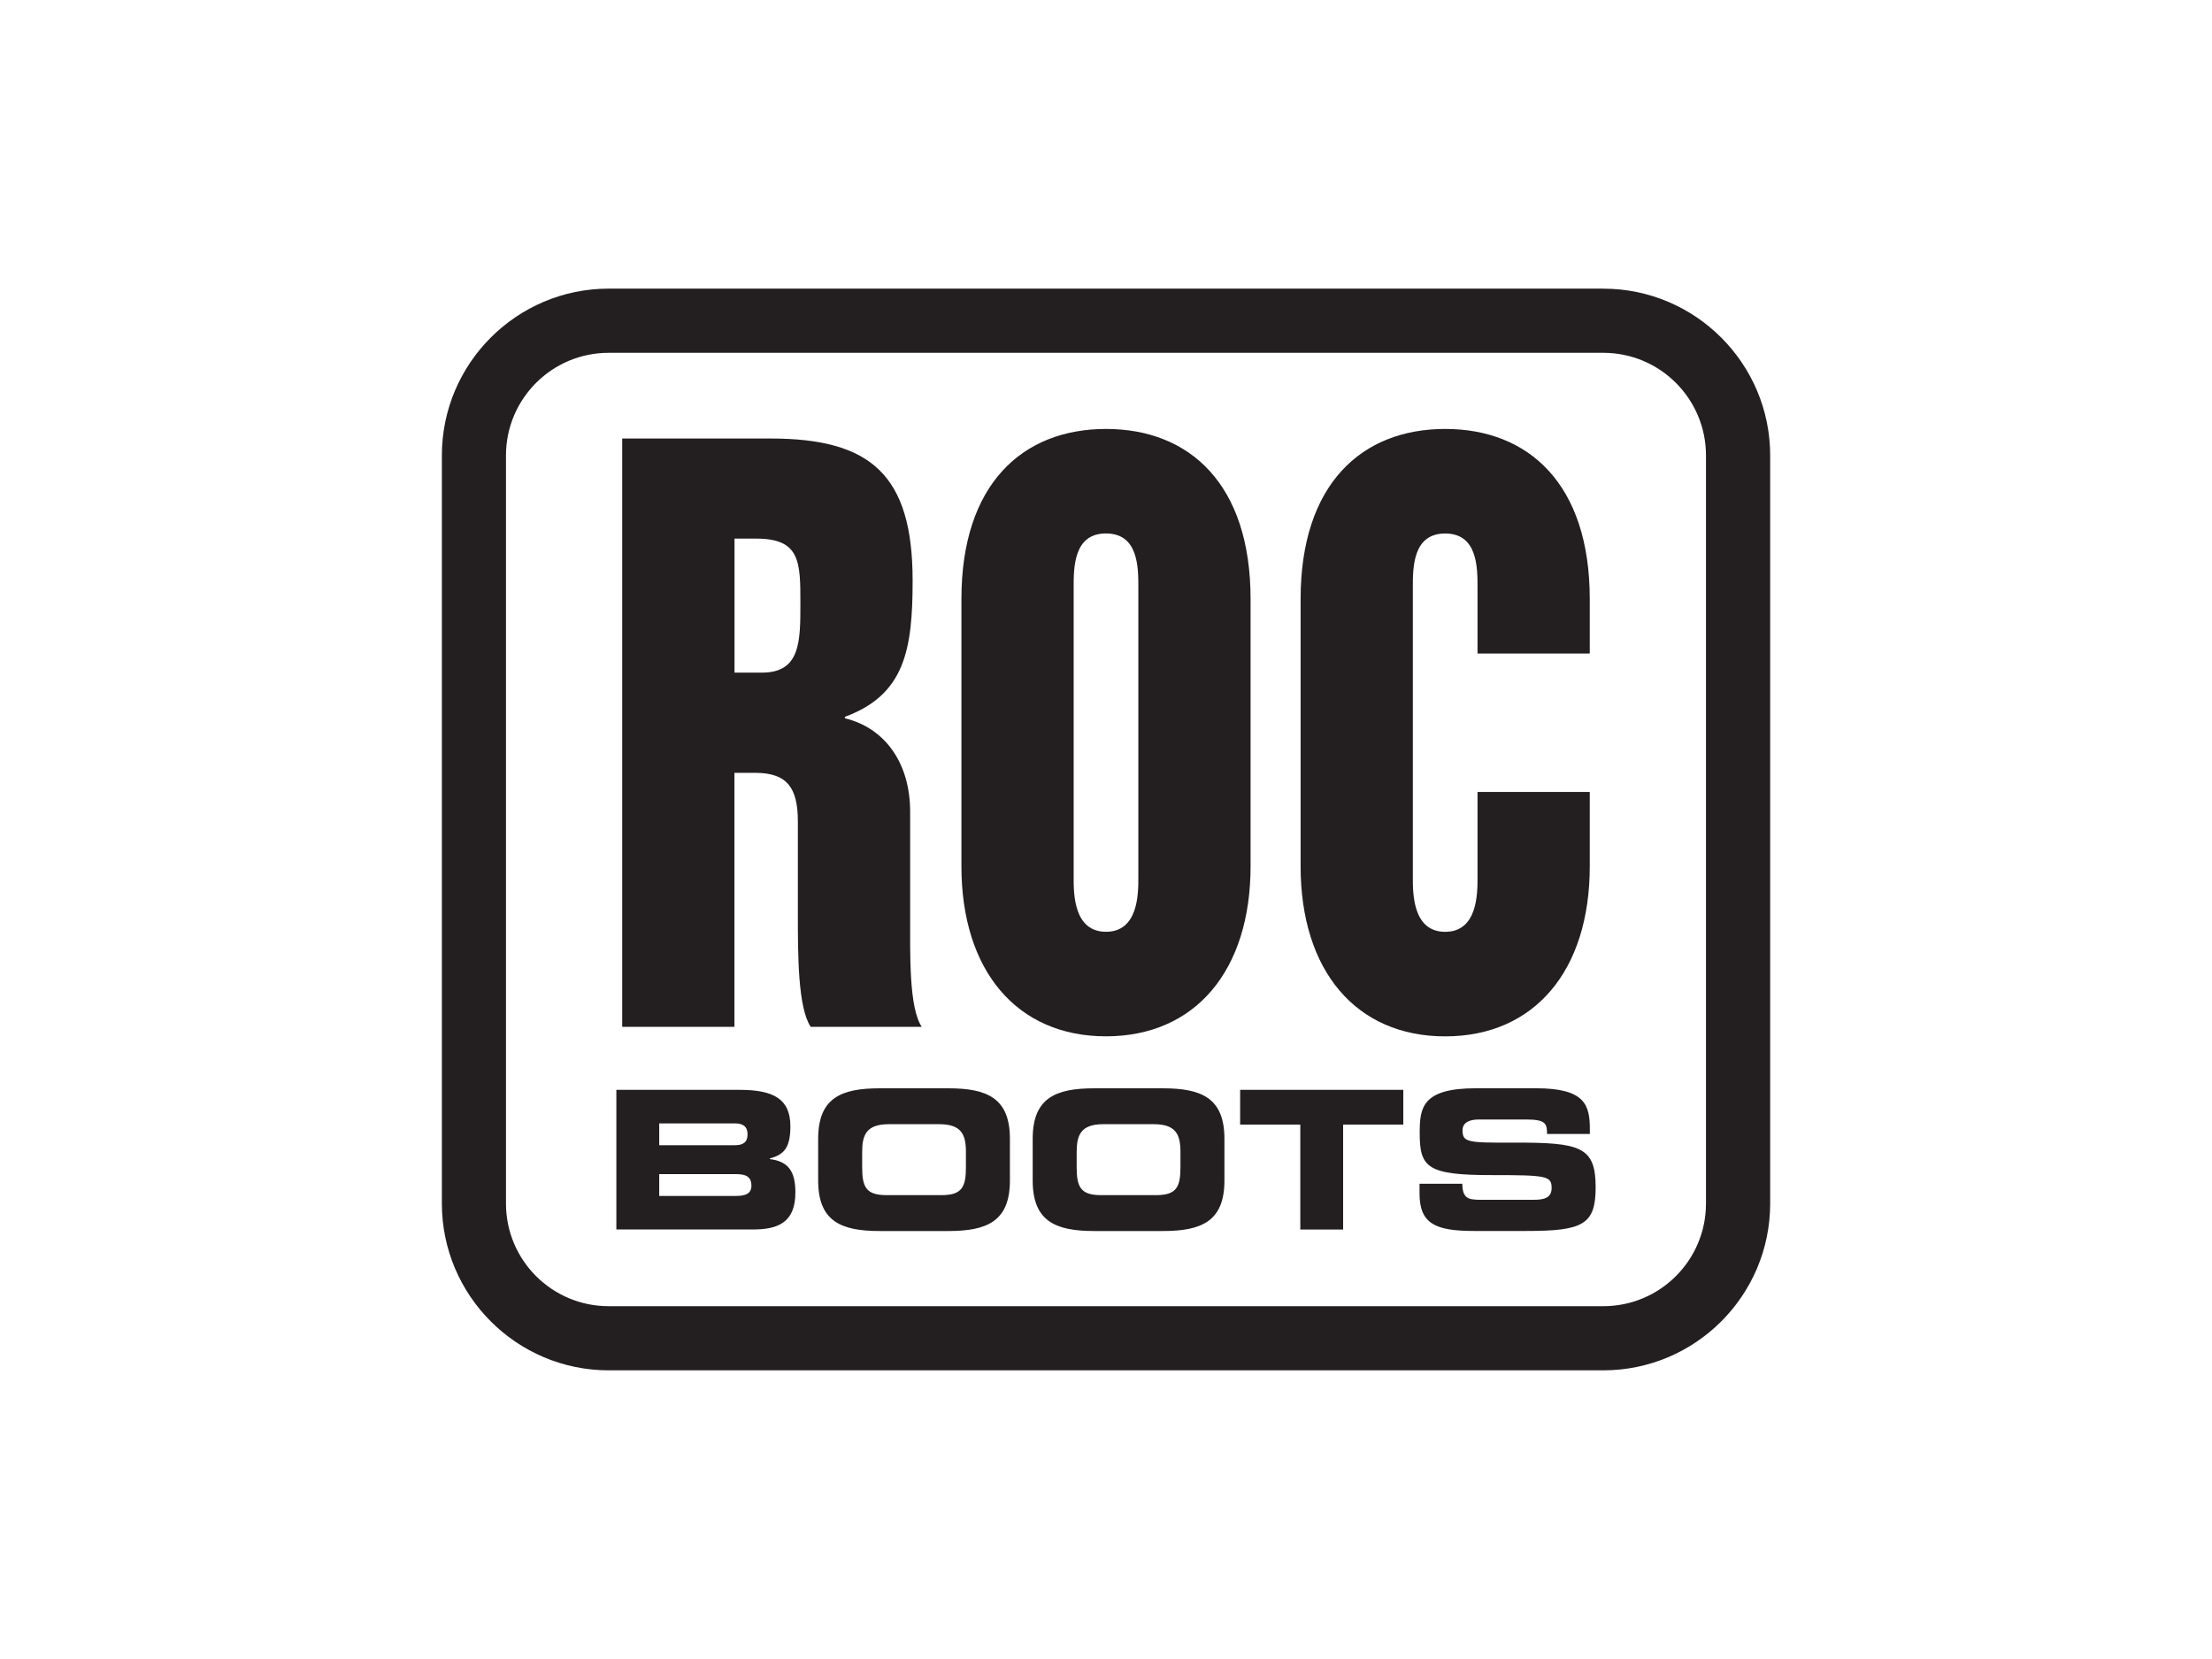 <svg viewBox="0 0 500 375" height="375" width="500" xmlns="http://www.w3.org/2000/svg" data-name="Layer 2" id="Layer_2">
  <defs>
    <style>
      .cls-1 {
        fill: #fff;
      }

      .cls-1, .cls-2 {
        stroke-width: 0px;
      }

      .cls-2 {
        fill: #231f20;
      }
    </style>
  </defs>
  <g data-name="Layer 1" id="Layer_1-2">
    <g>
      <rect height="375" width="500" class="cls-1"></rect>
      <g>
        <path d="M362.42,65.24h-224.83c-20.79,0-37.71,16.92-37.71,37.71v169.09c0,20.79,16.92,37.71,37.71,37.71h224.83c20.79,0,37.71-16.92,37.71-37.71V102.96c0-20.79-16.92-37.71-37.71-37.71ZM385.62,272.04c0,12.82-10.39,23.21-23.21,23.21h-224.83c-12.82,0-23.21-10.39-23.21-23.21V102.96c0-12.82,10.39-23.21,23.21-23.21h224.83c12.82,0,23.21,10.39,23.21,23.21v169.09Z" class="cls-2"></path>
        <path d="M139.33,246.35h27.86c7.72,0,11.47,2.09,11.47,8.28,0,5.41-1.96,6.45-4.67,7.24v.13c4.23.52,5.8,2.79,5.8,7.54,0,6.93-4.1,8.37-9.64,8.37h-30.83v-31.57ZM149.01,258.86h17.14c1.79,0,2.83-.65,2.83-2.44s-1.05-2.49-2.83-2.49h-17.14v4.93ZM149.01,270.33h17.35c2.09,0,3.49-.48,3.49-2.31,0-2.14-1.4-2.62-3.49-2.62h-17.35v4.93ZM184.94,257.42c0-9.25,5.19-11.42,13.91-11.42h15.52c8.72,0,13.91,2.18,13.91,11.42v9.42c0,9.24-5.19,11.42-13.91,11.42h-15.52c-8.72,0-13.91-2.18-13.91-11.42v-9.42ZM194.88,263.83c0,4.58.96,6.32,5.54,6.32h12.38c4.58,0,5.54-1.74,5.54-6.32v-3.4c0-3.92-.96-6.32-6.06-6.32h-11.34c-5.1,0-6.06,2.4-6.06,6.32v3.4ZM233.43,257.42c0-9.25,5.19-11.42,13.91-11.42h15.52c8.72,0,13.91,2.18,13.91,11.42v9.42c0,9.24-5.19,11.42-13.91,11.42h-15.52c-8.72,0-13.91-2.18-13.91-11.42v-9.42ZM243.37,263.83c0,4.58.96,6.32,5.54,6.32h12.38c4.58,0,5.54-1.74,5.54-6.32v-3.4c0-3.92-.96-6.32-6.06-6.32h-11.34c-5.1,0-6.06,2.4-6.06,6.32v3.4ZM280.31,246.35h36.89v7.85h-13.6v23.72h-9.68v-23.72h-13.6v-7.85ZM320.86,267.58h9.68c.04,3.36,1.39,3.62,4.19,3.62h11.86c2.05,0,4.14-.22,4.14-2.66,0-2.75-1.13-2.92-13.6-2.92-14.56,0-16.22-1.74-16.22-9.51,0-5.71.52-10.12,12.73-10.12h13.52c11.16,0,12.21,3.79,12.21,9.33v1h-9.68c0-2.31-.26-3.27-4.71-3.27h-10.73c-2.18,0-3.66.74-3.66,2.44,0,2.75,1.18,2.83,11.56,2.79,15.04-.04,18.53.87,18.53,10.07,0,8.5-2.88,9.9-15.74,9.9h-11.73c-8.81,0-12.34-1.66-12.34-8.5v-2.18Z" class="cls-2"></path>
        <path d="M140.65,99.12h33.51c22.61,0,32.13,8.15,32.13,32.12,0,15.65-1.79,25.8-15.31,30.79v.33c8.96,2.16,14.75,9.99,14.75,21.14v23.47c0,8.82-.28,20.8,2.62,25.13h-25.1c-2.9-4.33-2.9-16.31-2.9-25.13v-21.3c0-7.66-2.48-10.98-9.65-10.98h-4.69v57.42h-25.37V99.12ZM166.02,152.04h6.21c8.69,0,8.69-6.99,8.69-15.64,0-9.32,0-14.65-9.93-14.65h-4.96v30.29ZM217.32,135.4c0-25.96,13.79-38.44,32.68-38.44s32.68,12.48,32.68,38.44v60.41c0,23.63-12.55,38.44-32.68,38.44s-32.68-14.81-32.68-38.44v-60.41ZM242.69,198.47c0,3.49,0,12.15,7.31,12.15s7.31-8.65,7.31-12.15v-65.74c0-4.49,0-12.15-7.31-12.15s-7.31,7.66-7.31,12.15v65.74ZM293.99,135.4c0-25.96,13.79-38.44,32.68-38.44s32.68,12.48,32.68,38.44v12.32h-25.37v-14.98c0-4.49,0-12.15-7.31-12.15s-7.31,7.66-7.31,12.15v65.74c0,3.49,0,12.15,7.31,12.15s7.31-8.65,7.31-12.15v-19.47h25.37v16.81c0,23.63-12.55,38.44-32.68,38.44s-32.68-14.81-32.68-38.44v-60.41Z" class="cls-2"></path>
      </g>
    </g>
  </g>
</svg>